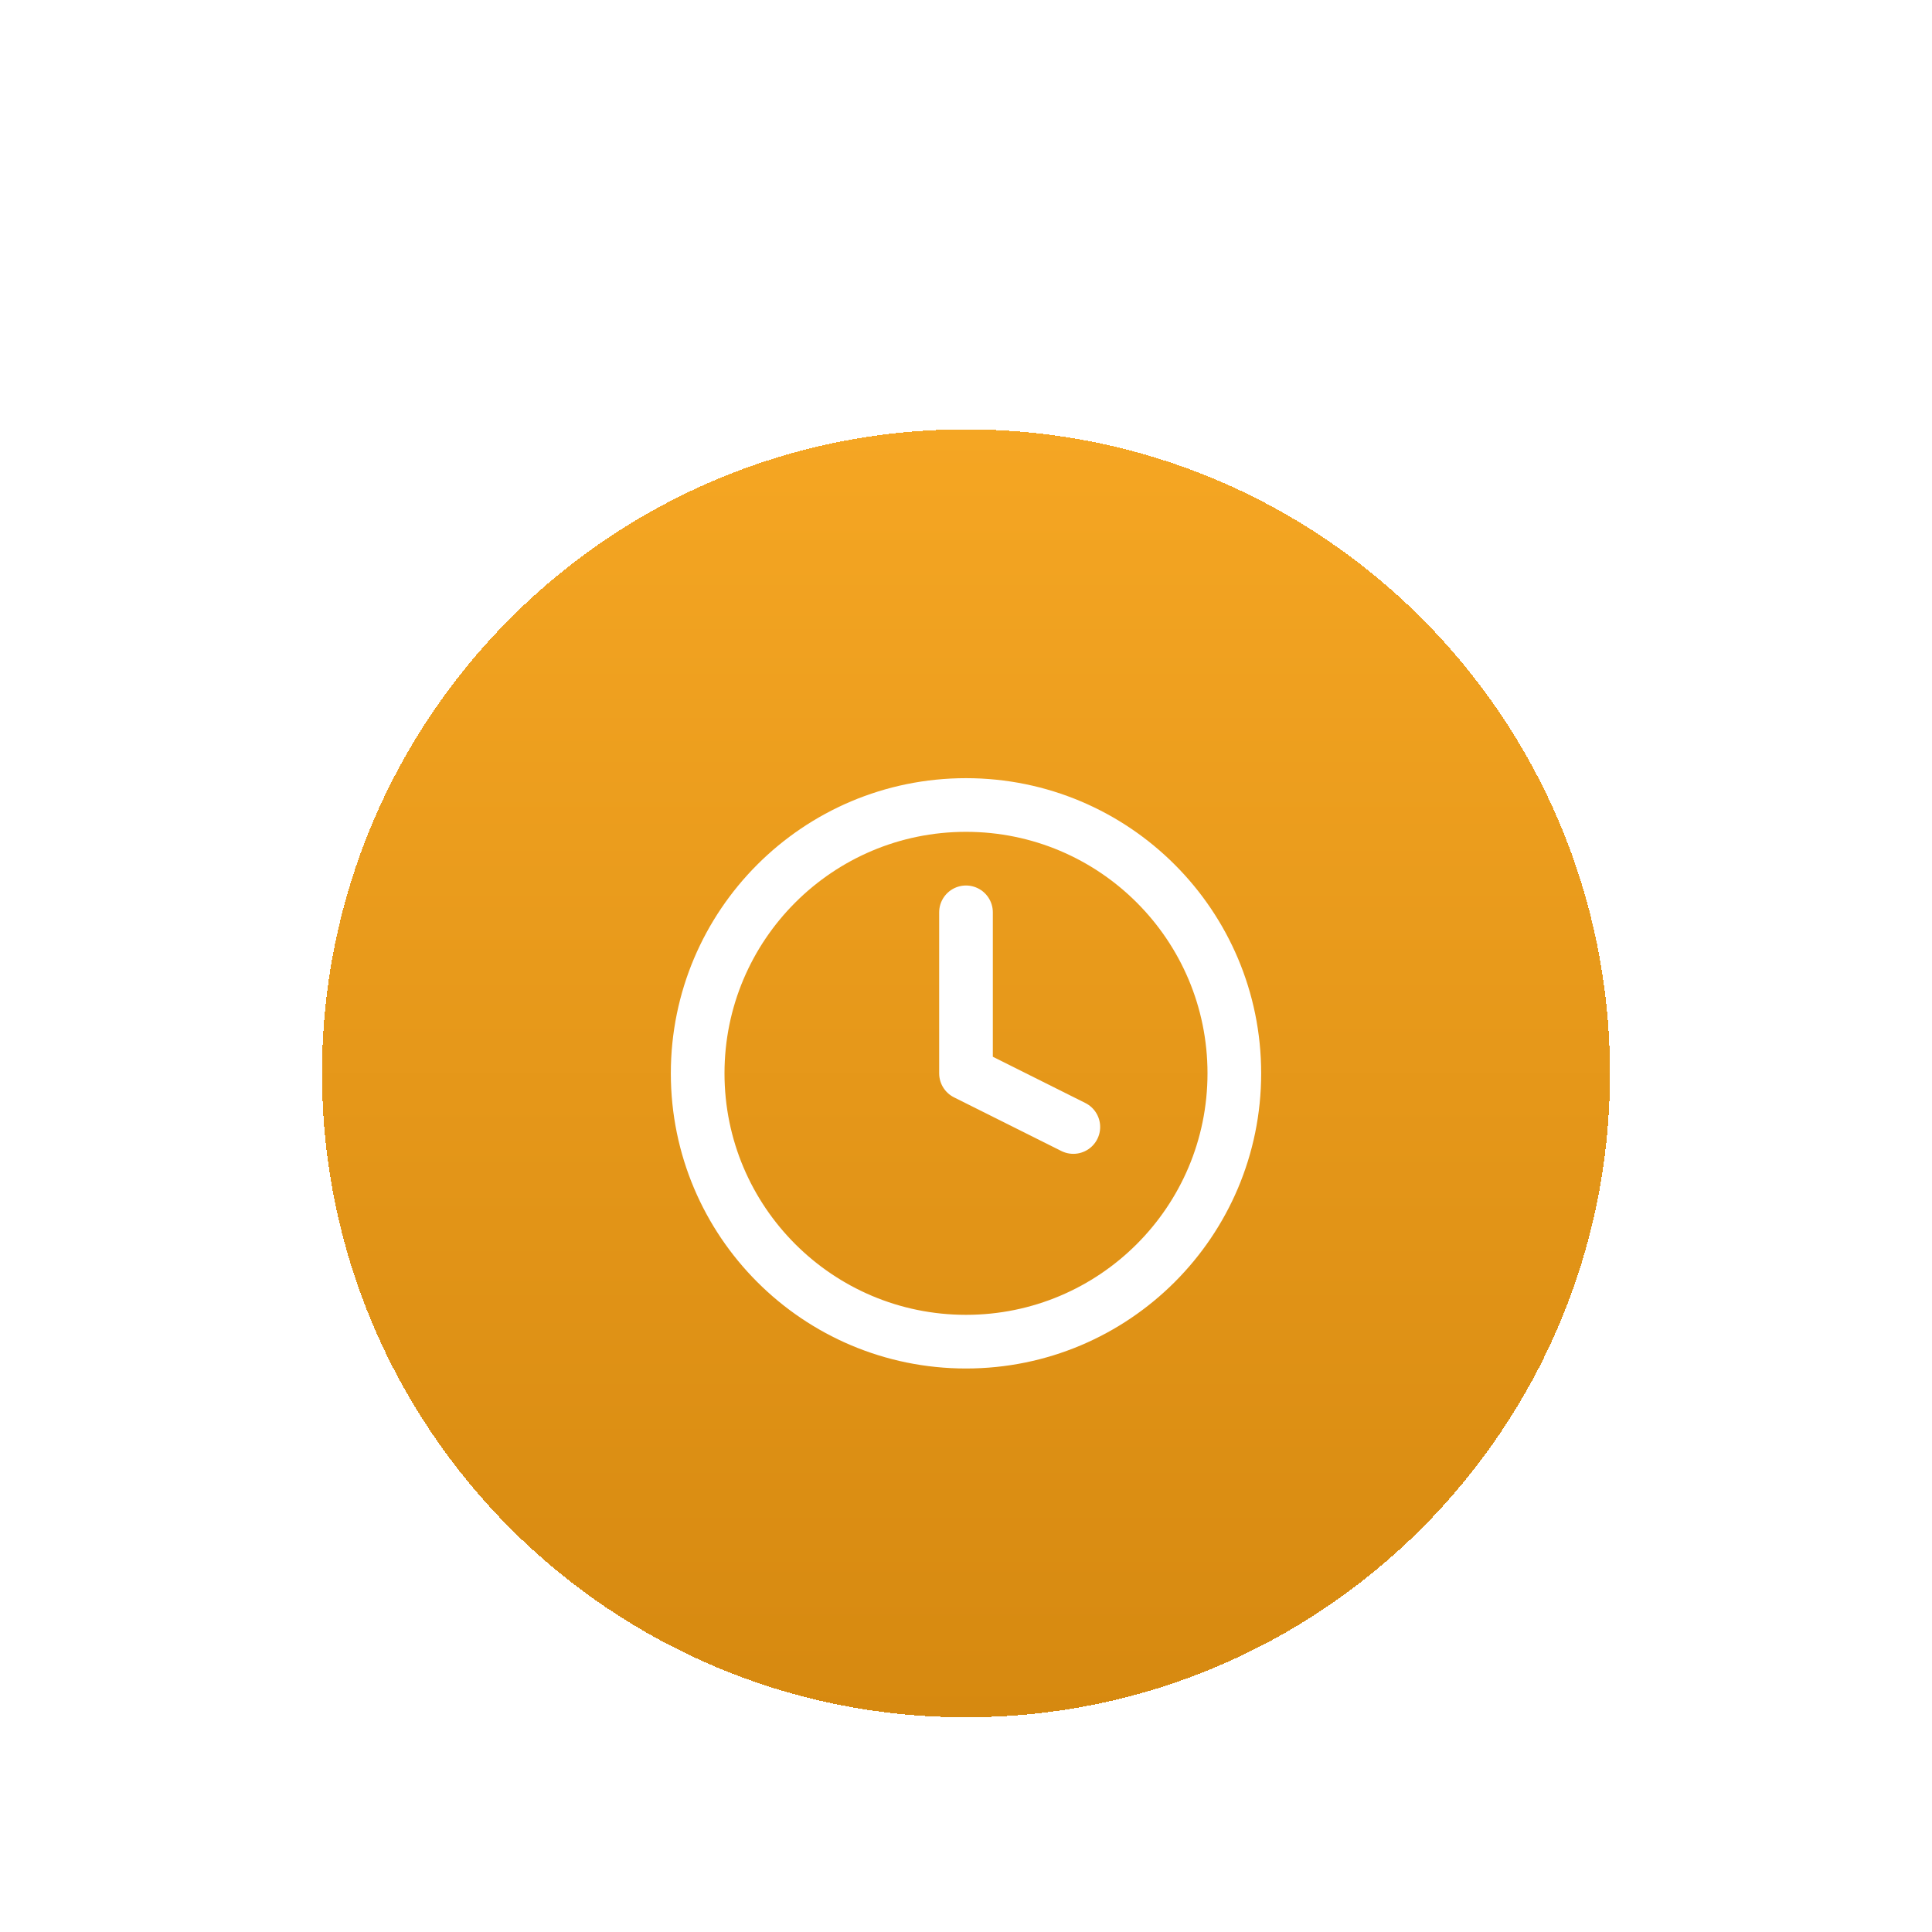 <?xml version="1.0" encoding="utf-8"?>
<svg xmlns="http://www.w3.org/2000/svg" fill="none" height="100%" overflow="visible" preserveAspectRatio="none" style="display: block;" viewBox="0 0 72 72" width="100%">
<g filter="url(#filter0_dd_0_3590)" id="Container">
<path d="M12 26C12 12.745 22.745 2 36 2C49.255 2 60 12.745 60 26C60 39.255 49.255 50 36 50C22.745 50 12 39.255 12 26Z" fill="url(#paint0_linear_0_3590)" shape-rendering="crispEdges"/>
<path d="M12 26C12 12.745 22.745 2 36 2C49.255 2 60 12.745 60 26C60 39.255 49.255 50 36 50C22.745 50 12 39.255 12 26Z" fill="url(#paint1_linear_0_3590)" shape-rendering="crispEdges"/>
<g id="Icon">
<path d="M36 20V26L40 28" id="Vector" stroke="white" stroke-linecap="round" stroke-linejoin="round" stroke-width="2"/>
<path d="M36 36C41.523 36 46 31.523 46 26C46 20.477 41.523 16 36 16C30.477 16 26 20.477 26 26C26 31.523 30.477 36 36 36Z" id="Vector_2" stroke="white" stroke-linecap="round" stroke-linejoin="round" stroke-width="2"/>
</g>
</g>
<defs>
<filter color-interpolation-filters="sRGB" filterUnits="userSpaceOnUse" height="72" id="filter0_dd_0_3590" width="72" x="0" y="0">
<feFlood flood-opacity="0" result="BackgroundImageFix"/>
<feColorMatrix in="SourceAlpha" result="hardAlpha" type="matrix" values="0 0 0 0 0 0 0 0 0 0 0 0 0 0 0 0 0 0 127 0"/>
<feMorphology in="SourceAlpha" operator="erode" radius="4" result="effect1_dropShadow_0_3590"/>
<feOffset dy="4"/>
<feGaussianBlur stdDeviation="3"/>
<feComposite in2="hardAlpha" operator="out"/>
<feColorMatrix type="matrix" values="0 0 0 0 0 0 0 0 0 0 0 0 0 0 0 0 0 0 0.1 0"/>
<feBlend in2="BackgroundImageFix" mode="normal" result="effect1_dropShadow_0_3590"/>
<feColorMatrix in="SourceAlpha" result="hardAlpha" type="matrix" values="0 0 0 0 0 0 0 0 0 0 0 0 0 0 0 0 0 0 127 0"/>
<feMorphology in="SourceAlpha" operator="erode" radius="3" result="effect2_dropShadow_0_3590"/>
<feOffset dy="10"/>
<feGaussianBlur stdDeviation="7.5"/>
<feComposite in2="hardAlpha" operator="out"/>
<feColorMatrix type="matrix" values="0 0 0 0 0 0 0 0 0 0 0 0 0 0 0 0 0 0 0.1 0"/>
<feBlend in2="effect1_dropShadow_0_3590" mode="normal" result="effect2_dropShadow_0_3590"/>
<feBlend in="SourceGraphic" in2="effect2_dropShadow_0_3590" mode="normal" result="shape"/>
</filter>
<linearGradient gradientUnits="userSpaceOnUse" id="paint0_linear_0_3590" x1="12" x2="60" y1="2" y2="50">
<stop stop-color="#A91D3A"/>
<stop offset="0.5" stop-color="#8B1538"/>
<stop offset="1" stop-color="#6D1129"/>
</linearGradient>
<linearGradient gradientUnits="userSpaceOnUse" id="paint1_linear_0_3590" x1="36" x2="36" y1="2" y2="50">
<stop stop-color="#F5A623"/>
<stop offset="1" stop-color="#D68910"/>
</linearGradient>
</defs>
</svg>